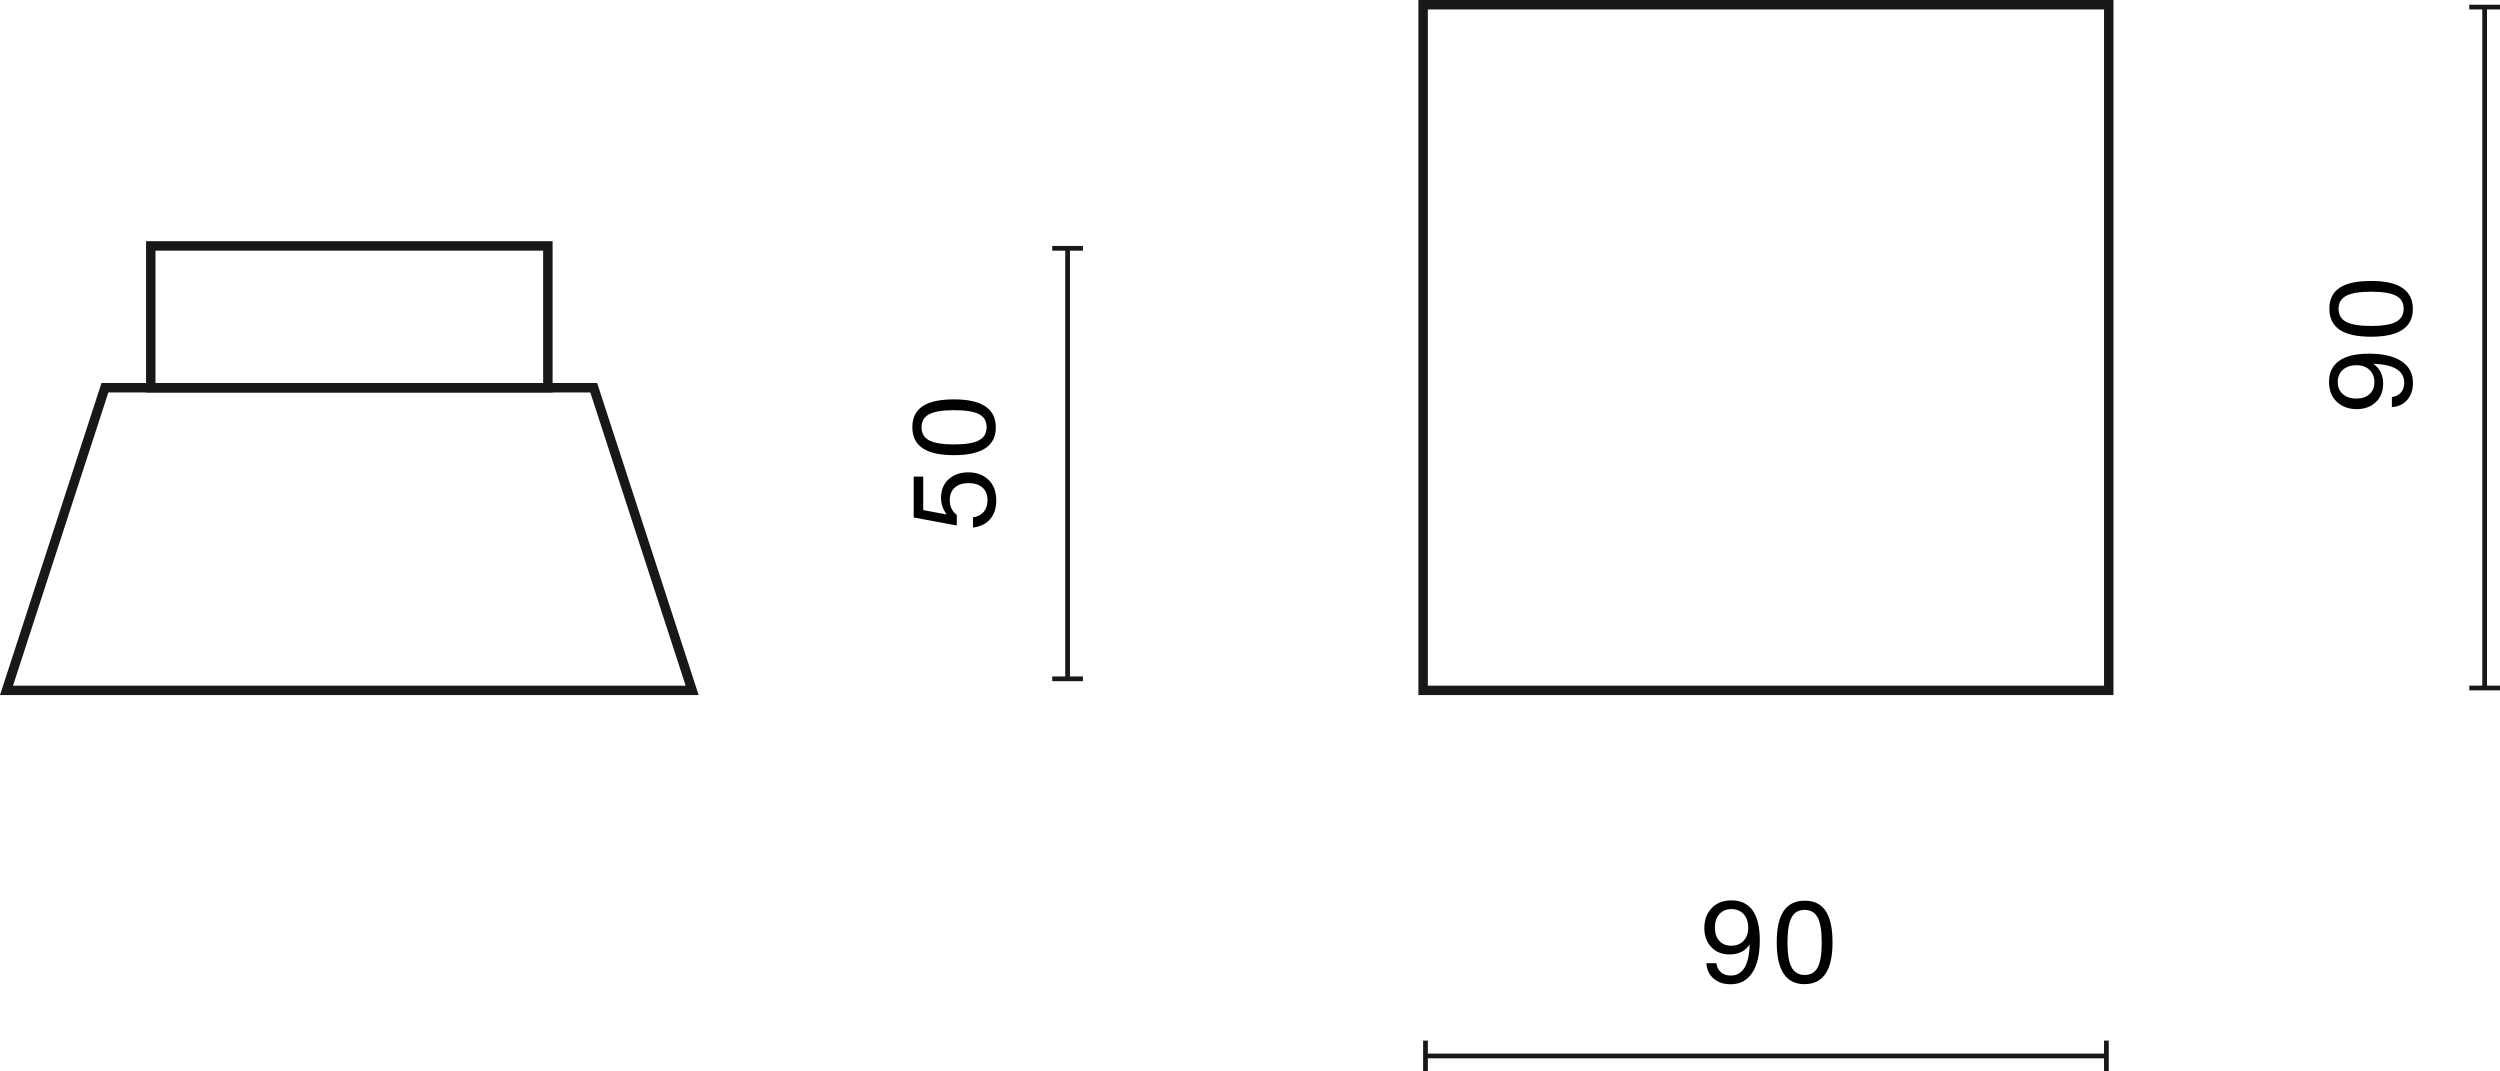 <?xml version="1.0" encoding="UTF-8"?>
<svg id="Warstwa_1" data-name="Warstwa 1" xmlns="http://www.w3.org/2000/svg" width="264.415" height="113.31" viewBox="0 0 264.415 113.31">
  <defs>
    <style>
      .cls-1 {
        fill: #1a171b;
      }
    </style>
  </defs>
  <g>
    <rect class="cls-1" x="112.665" y="26.264" width=".5" height="45.531"/>
    <rect class="cls-1" x="111.29" y="71.545" width="3.25" height=".5"/>
    <rect class="cls-1" x="111.29" y="26.014" width="3.25" height=".5"/>
  </g>
  <g>
    <path d="m104.715,54.916c-.436.5-1.037.793-1.805.881v-1.079c.496-.072.875-.268,1.139-.588s.396-.728.396-1.223c0-.576-.176-1.021-.528-1.337-.352-.316-.844-.474-1.475-.474-.624,0-1.111.16-1.463.479-.352.32-.528.76-.528,1.319,0,.664.248,1.188.744,1.571v1.115l-4.558-.852v-4.317h1.008v3.538l2.435.456.024-.024c-.384-.536-.576-1.107-.576-1.715,0-.832.272-1.496.815-1.991.552-.479,1.244-.72,2.075-.72.855,0,1.563.26,2.123.78.552.528.828,1.263.828,2.207,0,.815-.218,1.474-.654,1.973Z"/>
    <path d="m100.908,48.142c-1.495,0-2.604-.246-3.328-.738s-1.085-1.233-1.085-2.225.36-1.729,1.079-2.213c.72-.483,1.831-.726,3.334-.726,2.942,0,4.414.987,4.414,2.962,0,1.959-1.471,2.938-4.414,2.938Zm3.442-2.962c0-.64-.272-1.1-.815-1.379-.544-.28-1.419-.419-2.626-.419-1.208,0-2.083.142-2.626.426-.544.284-.816.745-.816,1.385s.272,1.102.816,1.386c.543.284,1.419.426,2.626.426,1.215,0,2.091-.144,2.626-.432.543-.288.815-.751.815-1.391Z"/>
  </g>
  <g>
    <rect class="cls-1" x="262.54" y=".75" width=".5" height="72.018"/>
    <rect class="cls-1" x="261.165" y="72.517" width="3.25" height=".5"/>
    <rect class="cls-1" x="261.165" y=".5" width="3.25" height=".5"/>
  </g>
  <g>
    <path d="m250.567,37.406c1.471,0,2.612.266,3.424.797s1.217,1.297,1.217,2.297c0,.728-.202,1.325-.605,1.793s-.945.722-1.625.762v-1.056c.408-.056.728-.218.959-.486.232-.268.348-.614.348-1.037,0-1.263-1.095-1.931-3.286-2.003.704.479,1.055,1.183,1.055,2.111,0,.808-.256,1.455-.768,1.943-.52.496-1.191.744-2.015.744-.879,0-1.591-.264-2.135-.792-.536-.512-.804-1.211-.804-2.099,0-.919.324-1.635.972-2.146.704-.552,1.791-.828,3.262-.828Zm.048,1.721c-.344-.332-.8-.498-1.367-.498-.616,0-1.102.162-1.458.486-.355.324-.534.753-.534,1.289,0,.528.176.952.528,1.271.352.32.828.48,1.427.48.592,0,1.06-.156,1.403-.468.344-.312.516-.736.516-1.271,0-.528-.172-.958-.516-1.289Z"/>
    <path d="m250.783,35.615c-1.495,0-2.604-.246-3.328-.737s-1.085-1.233-1.085-2.225c0-.992.36-1.729,1.079-2.213.72-.484,1.831-.726,3.334-.726,2.942,0,4.414.987,4.414,2.962,0,1.959-1.471,2.938-4.414,2.938Zm3.442-2.962c0-.64-.272-1.1-.815-1.379-.544-.28-1.419-.42-2.626-.42-1.208,0-2.083.142-2.626.426-.544.284-.816.746-.816,1.385s.272,1.102.816,1.385c.543.284,1.419.426,2.626.426,1.215,0,2.091-.144,2.626-.432.543-.288.815-.751.815-1.391Z"/>
  </g>
  <g>
    <rect class="cls-1" x="150.768" y="111.435" width="72.017" height=".5"/>
    <rect class="cls-1" x="150.518" y="110.06" width=".5" height="3.25"/>
    <rect class="cls-1" x="222.535" y="110.06" width=".5" height="3.25"/>
  </g>
  <g>
    <path d="m186.126,99.461c0,1.471-.266,2.612-.797,3.424-.532.812-1.298,1.217-2.297,1.217-.728,0-1.325-.201-1.793-.605-.468-.403-.722-.945-.762-1.625h1.056c.056.408.218.728.485.96.268.231.614.348,1.038.348,1.263,0,1.931-1.096,2.003-3.286-.48.703-1.184,1.055-2.111,1.055-.808,0-1.455-.256-1.943-.768-.495-.52-.743-1.191-.743-2.015,0-.879.264-1.591.792-2.135.512-.535,1.211-.804,2.099-.804.919,0,1.635.324,2.147.972.552.704.828,1.791.828,3.263Zm-1.721.048c.332-.344.498-.8.498-1.367,0-.616-.162-1.102-.486-1.458-.324-.355-.754-.533-1.29-.533-.527,0-.951.176-1.271.527-.319.353-.479.828-.479,1.428,0,.592.156,1.06.468,1.403s.735.516,1.271.516c.527,0,.957-.172,1.289-.516Z"/>
    <path d="m187.917,99.677c0-1.495.246-2.604.738-3.328s1.233-1.086,2.225-1.086,1.729.36,2.213,1.079c.483.72.726,1.831.726,3.335,0,2.942-.987,4.413-2.962,4.413-1.959,0-2.938-1.471-2.938-4.413Zm2.962,3.441c.64,0,1.1-.271,1.379-.815s.419-1.419.419-2.626c0-1.208-.142-2.083-.426-2.627-.284-.544-.745-.815-1.385-.815s-1.102.271-1.386.815c-.284.544-.426,1.419-.426,2.627,0,1.215.144,2.091.432,2.626.288.544.751.815,1.391.815Z"/>
  </g>
  <path class="cls-1" d="m73.894,73.517H0l10.734-33.009h52.425l10.735,33.009Zm-72.517-1h71.14l-10.084-31.009H11.461L1.377,72.517Z"/>
  <path class="cls-1" d="m223.535,73.517h-73.517V0h73.517v73.517Zm-72.517-1h71.517V1h-71.517v71.517Z"/>
  <path class="cls-1" d="m58.447,41.508H15.447v-15.995h43v15.995Zm-42-1h41v-13.995H16.447v13.995Z"/>
</svg>